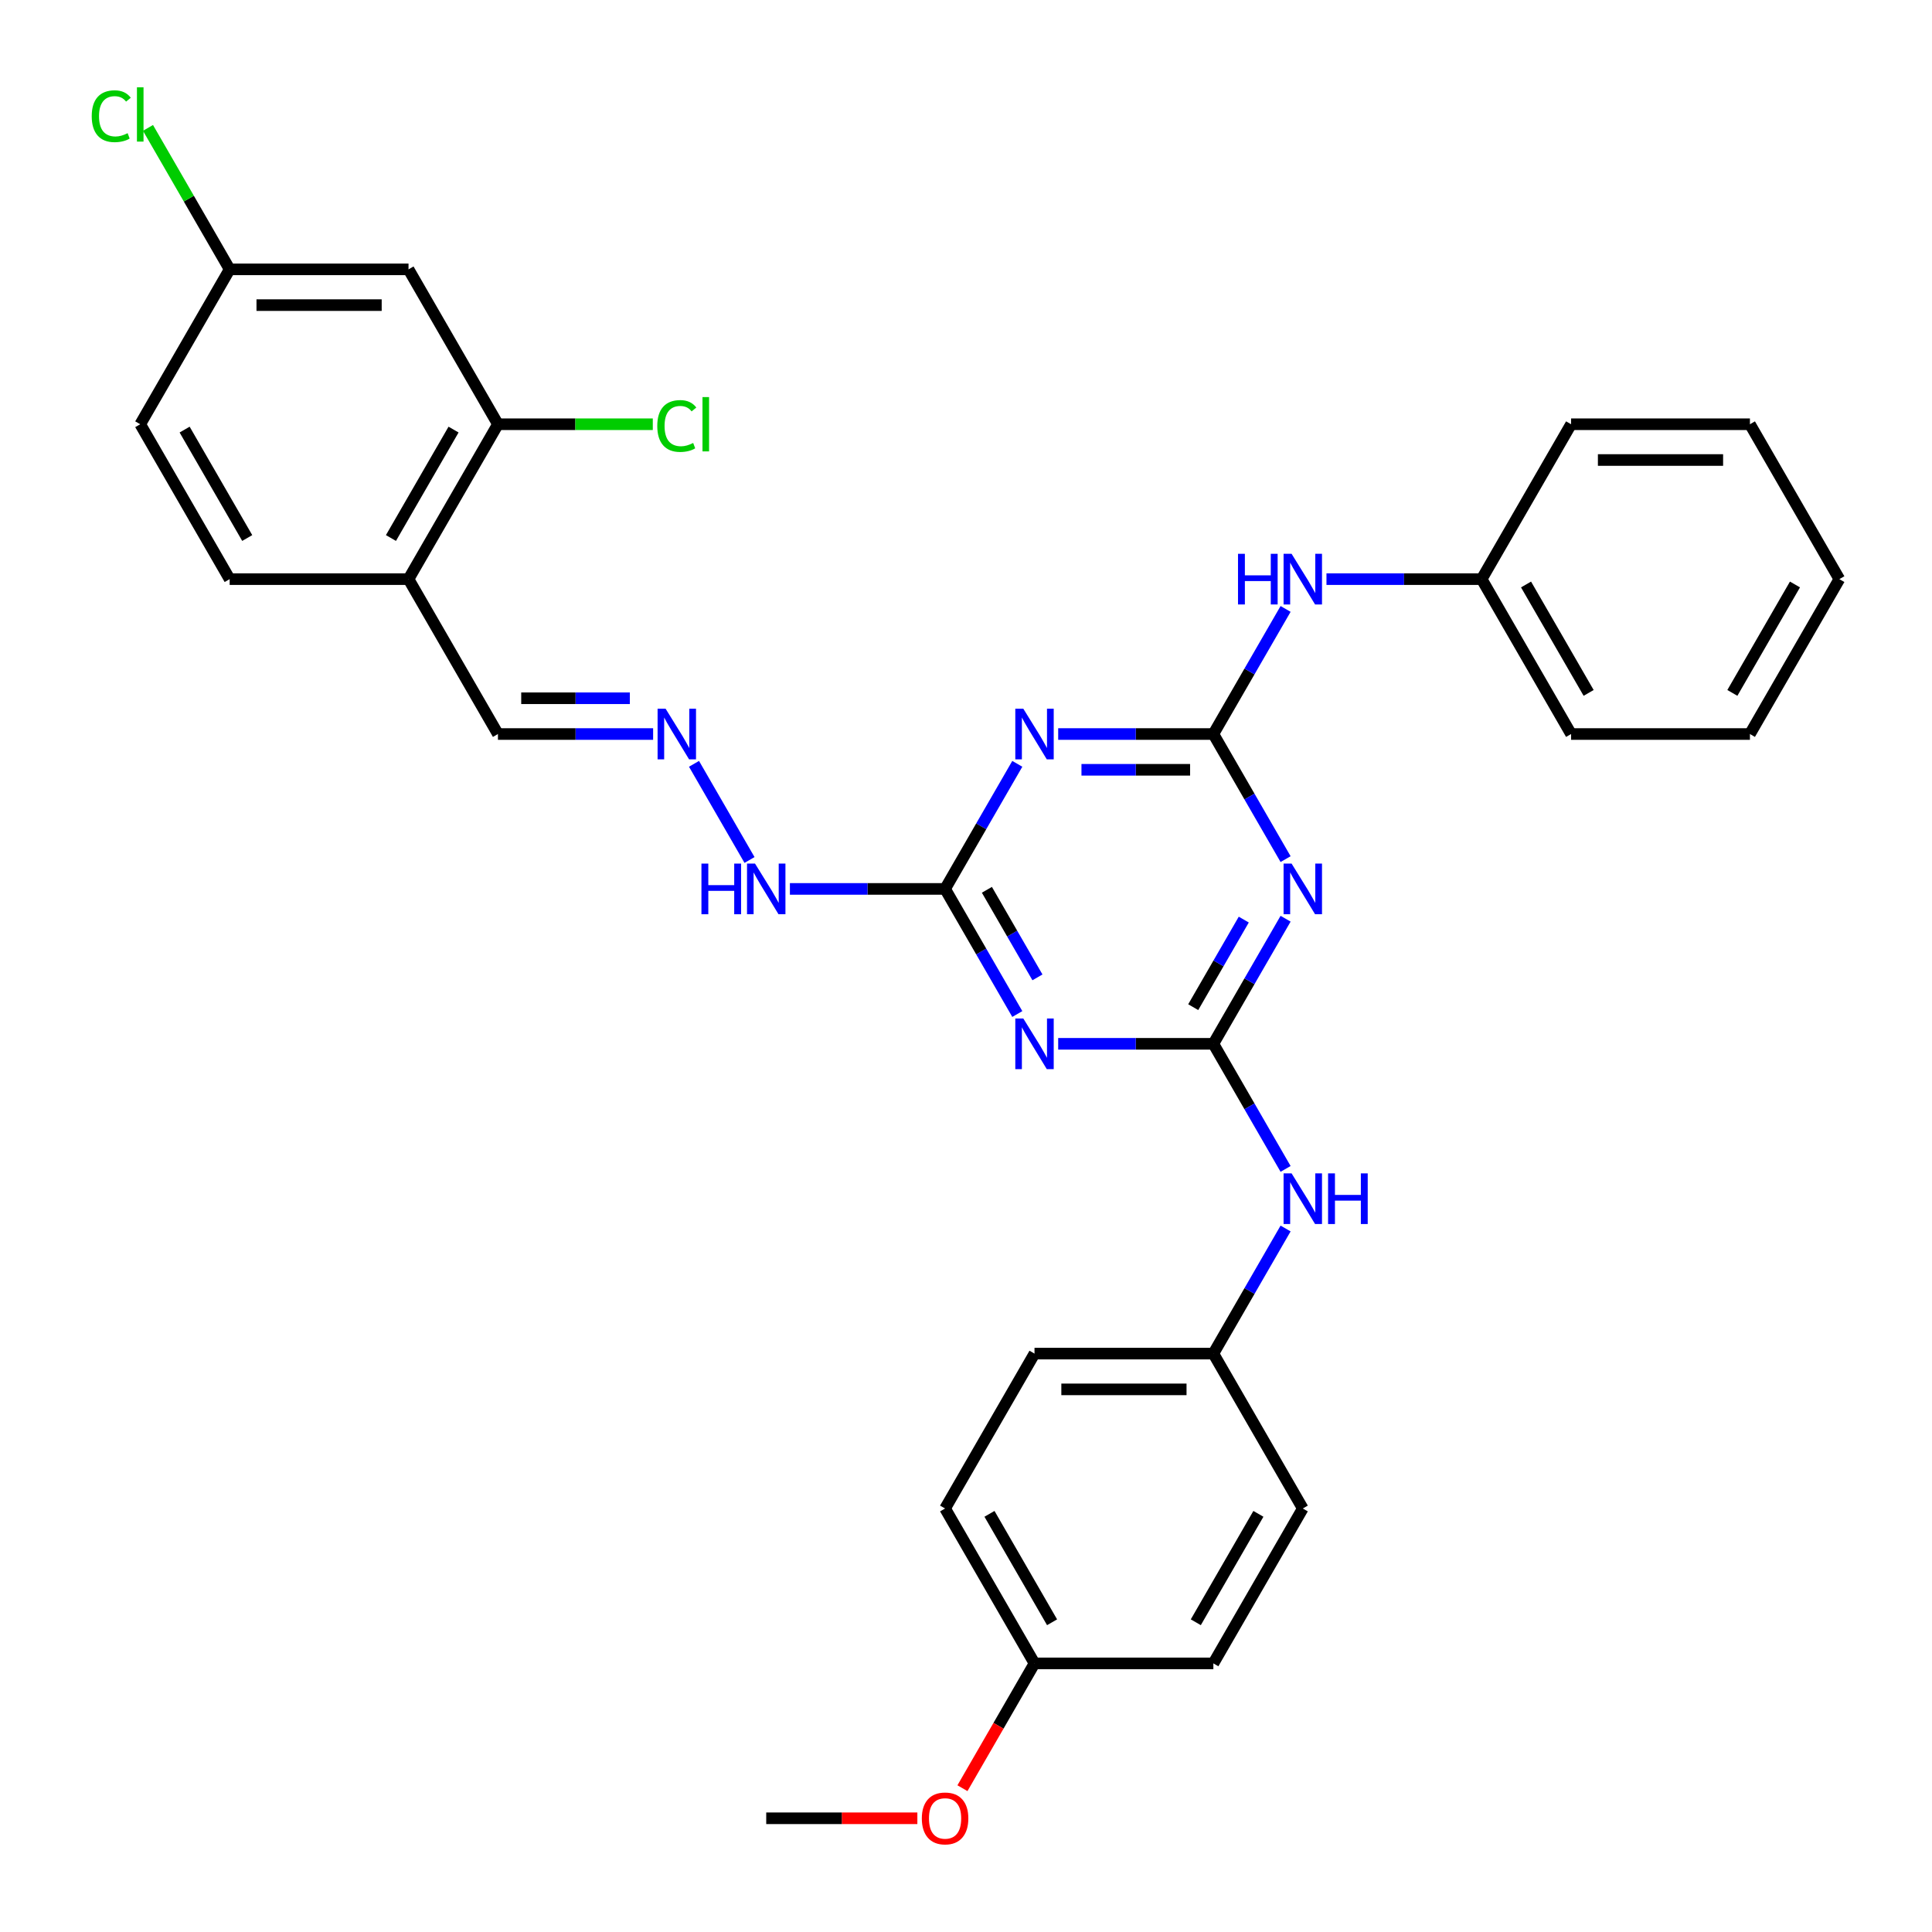 <?xml version='1.0' encoding='iso-8859-1'?>
<svg version='1.1' baseProfile='full'
              xmlns='http://www.w3.org/2000/svg'
                      xmlns:rdkit='http://www.rdkit.org/xml'
                      xmlns:xlink='http://www.w3.org/1999/xlink'
                  xml:space='preserve'
width='1000px' height='1000px' viewBox='0 0 1000 1000'>
<!-- END OF HEADER -->
<rect style='opacity:1.0;fill:#FFFFFF;stroke:none' width='1000' height='1000' x='0' y='0'> </rect>
<path class='bond-1' d='M 628.035,379.932 L 646.727,412.307' style='fill:none;fill-rule:evenodd;stroke:#000000;stroke-width:6px;stroke-linecap:butt;stroke-linejoin:miter;stroke-opacity:1' />
<path class='bond-1' d='M 646.727,412.307 L 665.419,444.682' style='fill:none;fill-rule:evenodd;stroke:#0000FF;stroke-width:6px;stroke-linecap:butt;stroke-linejoin:miter;stroke-opacity:1' />
<path class='bond-2' d='M 628.035,379.932 L 587.876,379.932' style='fill:none;fill-rule:evenodd;stroke:#000000;stroke-width:6px;stroke-linecap:butt;stroke-linejoin:miter;stroke-opacity:1' />
<path class='bond-2' d='M 587.876,379.932 L 547.717,379.932' style='fill:none;fill-rule:evenodd;stroke:#0000FF;stroke-width:6px;stroke-linecap:butt;stroke-linejoin:miter;stroke-opacity:1' />
<path class='bond-2' d='M 615.988,398.447 L 587.876,398.447' style='fill:none;fill-rule:evenodd;stroke:#000000;stroke-width:6px;stroke-linecap:butt;stroke-linejoin:miter;stroke-opacity:1' />
<path class='bond-2' d='M 587.876,398.447 L 559.765,398.447' style='fill:none;fill-rule:evenodd;stroke:#0000FF;stroke-width:6px;stroke-linecap:butt;stroke-linejoin:miter;stroke-opacity:1' />
<path class='bond-7' d='M 628.035,379.932 L 646.727,347.557' style='fill:none;fill-rule:evenodd;stroke:#000000;stroke-width:6px;stroke-linecap:butt;stroke-linejoin:miter;stroke-opacity:1' />
<path class='bond-7' d='M 646.727,347.557 L 665.419,315.183' style='fill:none;fill-rule:evenodd;stroke:#0000FF;stroke-width:6px;stroke-linecap:butt;stroke-linejoin:miter;stroke-opacity:1' />
<path class='bond-0' d='M 628.035,540.277 L 646.727,507.902' style='fill:none;fill-rule:evenodd;stroke:#000000;stroke-width:6px;stroke-linecap:butt;stroke-linejoin:miter;stroke-opacity:1' />
<path class='bond-0' d='M 646.727,507.902 L 665.419,475.528' style='fill:none;fill-rule:evenodd;stroke:#0000FF;stroke-width:6px;stroke-linecap:butt;stroke-linejoin:miter;stroke-opacity:1' />
<path class='bond-0' d='M 617.608,521.307 L 630.693,498.645' style='fill:none;fill-rule:evenodd;stroke:#000000;stroke-width:6px;stroke-linecap:butt;stroke-linejoin:miter;stroke-opacity:1' />
<path class='bond-0' d='M 630.693,498.645 L 643.777,475.982' style='fill:none;fill-rule:evenodd;stroke:#0000FF;stroke-width:6px;stroke-linecap:butt;stroke-linejoin:miter;stroke-opacity:1' />
<path class='bond-6' d='M 628.035,540.277 L 646.727,572.652' style='fill:none;fill-rule:evenodd;stroke:#000000;stroke-width:6px;stroke-linecap:butt;stroke-linejoin:miter;stroke-opacity:1' />
<path class='bond-6' d='M 646.727,572.652 L 665.419,605.026' style='fill:none;fill-rule:evenodd;stroke:#0000FF;stroke-width:6px;stroke-linecap:butt;stroke-linejoin:miter;stroke-opacity:1' />
<path class='bond-32' d='M 628.035,540.277 L 587.876,540.277' style='fill:none;fill-rule:evenodd;stroke:#000000;stroke-width:6px;stroke-linecap:butt;stroke-linejoin:miter;stroke-opacity:1' />
<path class='bond-32' d='M 587.876,540.277 L 547.717,540.277' style='fill:none;fill-rule:evenodd;stroke:#0000FF;stroke-width:6px;stroke-linecap:butt;stroke-linejoin:miter;stroke-opacity:1' />
<path class='bond-4' d='M 526.556,395.355 L 507.864,427.73' style='fill:none;fill-rule:evenodd;stroke:#0000FF;stroke-width:6px;stroke-linecap:butt;stroke-linejoin:miter;stroke-opacity:1' />
<path class='bond-4' d='M 507.864,427.73 L 489.173,460.105' style='fill:none;fill-rule:evenodd;stroke:#000000;stroke-width:6px;stroke-linecap:butt;stroke-linejoin:miter;stroke-opacity:1' />
<path class='bond-3' d='M 526.556,524.854 L 507.864,492.479' style='fill:none;fill-rule:evenodd;stroke:#0000FF;stroke-width:6px;stroke-linecap:butt;stroke-linejoin:miter;stroke-opacity:1' />
<path class='bond-3' d='M 507.864,492.479 L 489.173,460.105' style='fill:none;fill-rule:evenodd;stroke:#000000;stroke-width:6px;stroke-linecap:butt;stroke-linejoin:miter;stroke-opacity:1' />
<path class='bond-3' d='M 536.983,505.884 L 523.899,483.222' style='fill:none;fill-rule:evenodd;stroke:#0000FF;stroke-width:6px;stroke-linecap:butt;stroke-linejoin:miter;stroke-opacity:1' />
<path class='bond-3' d='M 523.899,483.222 L 510.815,460.559' style='fill:none;fill-rule:evenodd;stroke:#000000;stroke-width:6px;stroke-linecap:butt;stroke-linejoin:miter;stroke-opacity:1' />
<path class='bond-11' d='M 489.173,460.105 L 449.014,460.105' style='fill:none;fill-rule:evenodd;stroke:#000000;stroke-width:6px;stroke-linecap:butt;stroke-linejoin:miter;stroke-opacity:1' />
<path class='bond-11' d='M 449.014,460.105 L 408.855,460.105' style='fill:none;fill-rule:evenodd;stroke:#0000FF;stroke-width:6px;stroke-linecap:butt;stroke-linejoin:miter;stroke-opacity:1' />
<path class='bond-5' d='M 257.735,219.587 L 211.447,299.76' style='fill:none;fill-rule:evenodd;stroke:#000000;stroke-width:6px;stroke-linecap:butt;stroke-linejoin:miter;stroke-opacity:1' />
<path class='bond-5' d='M 234.757,222.356 L 202.356,278.476' style='fill:none;fill-rule:evenodd;stroke:#000000;stroke-width:6px;stroke-linecap:butt;stroke-linejoin:miter;stroke-opacity:1' />
<path class='bond-10' d='M 257.735,219.587 L 211.447,139.415' style='fill:none;fill-rule:evenodd;stroke:#000000;stroke-width:6px;stroke-linecap:butt;stroke-linejoin:miter;stroke-opacity:1' />
<path class='bond-16' d='M 257.735,219.587 L 297.811,219.587' style='fill:none;fill-rule:evenodd;stroke:#000000;stroke-width:6px;stroke-linecap:butt;stroke-linejoin:miter;stroke-opacity:1' />
<path class='bond-16' d='M 297.811,219.587 L 337.887,219.587' style='fill:none;fill-rule:evenodd;stroke:#00CC00;stroke-width:6px;stroke-linecap:butt;stroke-linejoin:miter;stroke-opacity:1' />
<path class='bond-15' d='M 665.419,635.872 L 646.727,668.247' style='fill:none;fill-rule:evenodd;stroke:#0000FF;stroke-width:6px;stroke-linecap:butt;stroke-linejoin:miter;stroke-opacity:1' />
<path class='bond-15' d='M 646.727,668.247 L 628.035,700.622' style='fill:none;fill-rule:evenodd;stroke:#000000;stroke-width:6px;stroke-linecap:butt;stroke-linejoin:miter;stroke-opacity:1' />
<path class='bond-17' d='M 686.58,299.76 L 726.739,299.76' style='fill:none;fill-rule:evenodd;stroke:#0000FF;stroke-width:6px;stroke-linecap:butt;stroke-linejoin:miter;stroke-opacity:1' />
<path class='bond-17' d='M 726.739,299.76 L 766.898,299.76' style='fill:none;fill-rule:evenodd;stroke:#000000;stroke-width:6px;stroke-linecap:butt;stroke-linejoin:miter;stroke-opacity:1' />
<path class='bond-8' d='M 211.447,299.76 L 257.735,379.932' style='fill:none;fill-rule:evenodd;stroke:#000000;stroke-width:6px;stroke-linecap:butt;stroke-linejoin:miter;stroke-opacity:1' />
<path class='bond-13' d='M 211.447,299.76 L 118.872,299.76' style='fill:none;fill-rule:evenodd;stroke:#000000;stroke-width:6px;stroke-linecap:butt;stroke-linejoin:miter;stroke-opacity:1' />
<path class='bond-9' d='M 359.215,395.355 L 387.95,445.127' style='fill:none;fill-rule:evenodd;stroke:#0000FF;stroke-width:6px;stroke-linecap:butt;stroke-linejoin:miter;stroke-opacity:1' />
<path class='bond-12' d='M 338.053,379.932 L 297.894,379.932' style='fill:none;fill-rule:evenodd;stroke:#0000FF;stroke-width:6px;stroke-linecap:butt;stroke-linejoin:miter;stroke-opacity:1' />
<path class='bond-12' d='M 297.894,379.932 L 257.735,379.932' style='fill:none;fill-rule:evenodd;stroke:#000000;stroke-width:6px;stroke-linecap:butt;stroke-linejoin:miter;stroke-opacity:1' />
<path class='bond-12' d='M 326.005,361.417 L 297.894,361.417' style='fill:none;fill-rule:evenodd;stroke:#0000FF;stroke-width:6px;stroke-linecap:butt;stroke-linejoin:miter;stroke-opacity:1' />
<path class='bond-12' d='M 297.894,361.417 L 269.783,361.417' style='fill:none;fill-rule:evenodd;stroke:#000000;stroke-width:6px;stroke-linecap:butt;stroke-linejoin:miter;stroke-opacity:1' />
<path class='bond-35' d='M 211.447,139.415 L 118.872,139.415' style='fill:none;fill-rule:evenodd;stroke:#000000;stroke-width:6px;stroke-linecap:butt;stroke-linejoin:miter;stroke-opacity:1' />
<path class='bond-35' d='M 197.561,157.93 L 132.759,157.93' style='fill:none;fill-rule:evenodd;stroke:#000000;stroke-width:6px;stroke-linecap:butt;stroke-linejoin:miter;stroke-opacity:1' />
<path class='bond-19' d='M 118.872,299.76 L 72.585,219.587' style='fill:none;fill-rule:evenodd;stroke:#000000;stroke-width:6px;stroke-linecap:butt;stroke-linejoin:miter;stroke-opacity:1' />
<path class='bond-19' d='M 127.964,278.476 L 95.562,222.356' style='fill:none;fill-rule:evenodd;stroke:#000000;stroke-width:6px;stroke-linecap:butt;stroke-linejoin:miter;stroke-opacity:1' />
<path class='bond-14' d='M 118.872,139.415 L 72.585,219.587' style='fill:none;fill-rule:evenodd;stroke:#000000;stroke-width:6px;stroke-linecap:butt;stroke-linejoin:miter;stroke-opacity:1' />
<path class='bond-20' d='M 118.872,139.415 L 97.737,102.808' style='fill:none;fill-rule:evenodd;stroke:#000000;stroke-width:6px;stroke-linecap:butt;stroke-linejoin:miter;stroke-opacity:1' />
<path class='bond-20' d='M 97.737,102.808 L 76.603,66.201' style='fill:none;fill-rule:evenodd;stroke:#00CC00;stroke-width:6px;stroke-linecap:butt;stroke-linejoin:miter;stroke-opacity:1' />
<path class='bond-21' d='M 628.035,700.622 L 674.323,780.794' style='fill:none;fill-rule:evenodd;stroke:#000000;stroke-width:6px;stroke-linecap:butt;stroke-linejoin:miter;stroke-opacity:1' />
<path class='bond-22' d='M 628.035,700.622 L 535.46,700.622' style='fill:none;fill-rule:evenodd;stroke:#000000;stroke-width:6px;stroke-linecap:butt;stroke-linejoin:miter;stroke-opacity:1' />
<path class='bond-22' d='M 614.149,719.137 L 549.347,719.137' style='fill:none;fill-rule:evenodd;stroke:#000000;stroke-width:6px;stroke-linecap:butt;stroke-linejoin:miter;stroke-opacity:1' />
<path class='bond-26' d='M 766.898,299.76 L 813.186,379.932' style='fill:none;fill-rule:evenodd;stroke:#000000;stroke-width:6px;stroke-linecap:butt;stroke-linejoin:miter;stroke-opacity:1' />
<path class='bond-26' d='M 789.876,302.528 L 822.277,358.649' style='fill:none;fill-rule:evenodd;stroke:#000000;stroke-width:6px;stroke-linecap:butt;stroke-linejoin:miter;stroke-opacity:1' />
<path class='bond-27' d='M 766.898,299.76 L 813.186,219.587' style='fill:none;fill-rule:evenodd;stroke:#000000;stroke-width:6px;stroke-linecap:butt;stroke-linejoin:miter;stroke-opacity:1' />
<path class='bond-18' d='M 535.46,860.967 L 489.173,780.794' style='fill:none;fill-rule:evenodd;stroke:#000000;stroke-width:6px;stroke-linecap:butt;stroke-linejoin:miter;stroke-opacity:1' />
<path class='bond-18' d='M 544.552,839.683 L 512.15,783.562' style='fill:none;fill-rule:evenodd;stroke:#000000;stroke-width:6px;stroke-linecap:butt;stroke-linejoin:miter;stroke-opacity:1' />
<path class='bond-25' d='M 535.46,860.967 L 516.812,893.267' style='fill:none;fill-rule:evenodd;stroke:#000000;stroke-width:6px;stroke-linecap:butt;stroke-linejoin:miter;stroke-opacity:1' />
<path class='bond-25' d='M 516.812,893.267 L 498.163,925.568' style='fill:none;fill-rule:evenodd;stroke:#FF0000;stroke-width:6px;stroke-linecap:butt;stroke-linejoin:miter;stroke-opacity:1' />
<path class='bond-34' d='M 535.46,860.967 L 628.035,860.967' style='fill:none;fill-rule:evenodd;stroke:#000000;stroke-width:6px;stroke-linecap:butt;stroke-linejoin:miter;stroke-opacity:1' />
<path class='bond-24' d='M 674.323,780.794 L 628.035,860.967' style='fill:none;fill-rule:evenodd;stroke:#000000;stroke-width:6px;stroke-linecap:butt;stroke-linejoin:miter;stroke-opacity:1' />
<path class='bond-24' d='M 651.345,783.562 L 618.944,839.683' style='fill:none;fill-rule:evenodd;stroke:#000000;stroke-width:6px;stroke-linecap:butt;stroke-linejoin:miter;stroke-opacity:1' />
<path class='bond-23' d='M 535.46,700.622 L 489.173,780.794' style='fill:none;fill-rule:evenodd;stroke:#000000;stroke-width:6px;stroke-linecap:butt;stroke-linejoin:miter;stroke-opacity:1' />
<path class='bond-28' d='M 474.824,941.139 L 435.711,941.139' style='fill:none;fill-rule:evenodd;stroke:#FF0000;stroke-width:6px;stroke-linecap:butt;stroke-linejoin:miter;stroke-opacity:1' />
<path class='bond-28' d='M 435.711,941.139 L 396.598,941.139' style='fill:none;fill-rule:evenodd;stroke:#000000;stroke-width:6px;stroke-linecap:butt;stroke-linejoin:miter;stroke-opacity:1' />
<path class='bond-30' d='M 813.186,379.932 L 905.761,379.932' style='fill:none;fill-rule:evenodd;stroke:#000000;stroke-width:6px;stroke-linecap:butt;stroke-linejoin:miter;stroke-opacity:1' />
<path class='bond-29' d='M 813.186,219.587 L 905.761,219.587' style='fill:none;fill-rule:evenodd;stroke:#000000;stroke-width:6px;stroke-linecap:butt;stroke-linejoin:miter;stroke-opacity:1' />
<path class='bond-29' d='M 827.072,238.102 L 891.875,238.102' style='fill:none;fill-rule:evenodd;stroke:#000000;stroke-width:6px;stroke-linecap:butt;stroke-linejoin:miter;stroke-opacity:1' />
<path class='bond-31' d='M 905.761,219.587 L 952.048,299.76' style='fill:none;fill-rule:evenodd;stroke:#000000;stroke-width:6px;stroke-linecap:butt;stroke-linejoin:miter;stroke-opacity:1' />
<path class='bond-33' d='M 905.761,379.932 L 952.048,299.76' style='fill:none;fill-rule:evenodd;stroke:#000000;stroke-width:6px;stroke-linecap:butt;stroke-linejoin:miter;stroke-opacity:1' />
<path class='bond-33' d='M 896.669,358.649 L 929.071,302.528' style='fill:none;fill-rule:evenodd;stroke:#000000;stroke-width:6px;stroke-linecap:butt;stroke-linejoin:miter;stroke-opacity:1' />
<path  class='atom-2' d='M 668.528 446.996
L 677.119 460.882
Q 677.97 462.252, 679.341 464.733
Q 680.711 467.214, 680.785 467.362
L 680.785 446.996
L 684.266 446.996
L 684.266 473.213
L 680.674 473.213
L 671.453 458.031
Q 670.379 456.253, 669.231 454.217
Q 668.12 452.18, 667.787 451.551
L 667.787 473.213
L 664.38 473.213
L 664.38 446.996
L 668.528 446.996
' fill='#0000FF'/>
<path  class='atom-3' d='M 529.665 366.824
L 538.256 380.71
Q 539.108 382.08, 540.478 384.561
Q 541.848 387.042, 541.922 387.19
L 541.922 366.824
L 545.403 366.824
L 545.403 393.041
L 541.811 393.041
L 532.591 377.858
Q 531.517 376.081, 530.369 374.044
Q 529.258 372.008, 528.925 371.378
L 528.925 393.041
L 525.518 393.041
L 525.518 366.824
L 529.665 366.824
' fill='#0000FF'/>
<path  class='atom-4' d='M 529.665 527.168
L 538.256 541.055
Q 539.108 542.425, 540.478 544.906
Q 541.848 547.387, 541.922 547.535
L 541.922 527.168
L 545.403 527.168
L 545.403 553.386
L 541.811 553.386
L 532.591 538.203
Q 531.517 536.426, 530.369 534.389
Q 529.258 532.353, 528.925 531.723
L 528.925 553.386
L 525.518 553.386
L 525.518 527.168
L 529.665 527.168
' fill='#0000FF'/>
<path  class='atom-7' d='M 668.528 607.341
L 677.119 621.227
Q 677.97 622.597, 679.341 625.078
Q 680.711 627.559, 680.785 627.707
L 680.785 607.341
L 684.266 607.341
L 684.266 633.558
L 680.674 633.558
L 671.453 618.376
Q 670.379 616.598, 669.231 614.562
Q 668.12 612.525, 667.787 611.895
L 667.787 633.558
L 664.38 633.558
L 664.38 607.341
L 668.528 607.341
' fill='#0000FF'/>
<path  class='atom-7' d='M 687.413 607.341
L 690.968 607.341
L 690.968 618.487
L 704.373 618.487
L 704.373 607.341
L 707.928 607.341
L 707.928 633.558
L 704.373 633.558
L 704.373 621.449
L 690.968 621.449
L 690.968 633.558
L 687.413 633.558
L 687.413 607.341
' fill='#0000FF'/>
<path  class='atom-8' d='M 640.792 286.651
L 644.347 286.651
L 644.347 297.797
L 657.752 297.797
L 657.752 286.651
L 661.307 286.651
L 661.307 312.868
L 657.752 312.868
L 657.752 300.76
L 644.347 300.76
L 644.347 312.868
L 640.792 312.868
L 640.792 286.651
' fill='#0000FF'/>
<path  class='atom-8' d='M 668.528 286.651
L 677.119 300.537
Q 677.97 301.907, 679.341 304.388
Q 680.711 306.87, 680.785 307.018
L 680.785 286.651
L 684.266 286.651
L 684.266 312.868
L 680.674 312.868
L 671.453 297.686
Q 670.379 295.909, 669.231 293.872
Q 668.12 291.835, 667.787 291.206
L 667.787 312.868
L 664.38 312.868
L 664.38 286.651
L 668.528 286.651
' fill='#0000FF'/>
<path  class='atom-10' d='M 344.515 366.824
L 353.106 380.71
Q 353.958 382.08, 355.328 384.561
Q 356.698 387.042, 356.772 387.19
L 356.772 366.824
L 360.253 366.824
L 360.253 393.041
L 356.661 393.041
L 347.44 377.858
Q 346.366 376.081, 345.218 374.044
Q 344.108 372.008, 343.774 371.378
L 343.774 393.041
L 340.368 393.041
L 340.368 366.824
L 344.515 366.824
' fill='#0000FF'/>
<path  class='atom-12' d='M 363.067 446.996
L 366.622 446.996
L 366.622 458.142
L 380.027 458.142
L 380.027 446.996
L 383.582 446.996
L 383.582 473.213
L 380.027 473.213
L 380.027 461.104
L 366.622 461.104
L 366.622 473.213
L 363.067 473.213
L 363.067 446.996
' fill='#0000FF'/>
<path  class='atom-12' d='M 390.802 446.996
L 399.393 460.882
Q 400.245 462.252, 401.615 464.733
Q 402.985 467.214, 403.059 467.362
L 403.059 446.996
L 406.54 446.996
L 406.54 473.213
L 402.948 473.213
L 393.728 458.031
Q 392.654 456.253, 391.506 454.217
Q 390.395 452.18, 390.062 451.551
L 390.062 473.213
L 386.655 473.213
L 386.655 446.996
L 390.802 446.996
' fill='#0000FF'/>
<path  class='atom-17' d='M 340.201 220.495
Q 340.201 213.977, 343.237 210.571
Q 346.311 207.127, 352.125 207.127
Q 357.531 207.127, 360.419 210.941
L 357.975 212.94
Q 355.865 210.163, 352.125 210.163
Q 348.162 210.163, 346.052 212.829
Q 343.978 215.458, 343.978 220.495
Q 343.978 225.679, 346.126 228.345
Q 348.31 231.011, 352.532 231.011
Q 355.42 231.011, 358.79 229.271
L 359.827 232.048
Q 358.457 232.937, 356.383 233.455
Q 354.309 233.974, 352.013 233.974
Q 346.311 233.974, 343.237 230.493
Q 340.201 227.012, 340.201 220.495
' fill='#00CC00'/>
<path  class='atom-17' d='M 363.604 205.534
L 367.011 205.534
L 367.011 233.64
L 363.604 233.64
L 363.604 205.534
' fill='#00CC00'/>
<path  class='atom-21' d='M 47.478 60.15
Q 47.478 53.633, 50.515 50.226
Q 53.588 46.782, 59.402 46.782
Q 64.808 46.782, 67.697 50.596
L 65.253 52.596
Q 63.142 49.818, 59.402 49.818
Q 55.44 49.818, 53.329 52.485
Q 51.255 55.114, 51.255 60.15
Q 51.255 65.334, 53.403 68
Q 55.588 70.666, 59.809 70.666
Q 62.698 70.666, 66.067 68.926
L 67.104 71.703
Q 65.734 72.592, 63.66 73.11
Q 61.587 73.629, 59.291 73.629
Q 53.588 73.629, 50.515 70.148
Q 47.478 66.667, 47.478 60.15
' fill='#00CC00'/>
<path  class='atom-21' d='M 70.881 45.19
L 74.288 45.19
L 74.288 73.295
L 70.881 73.295
L 70.881 45.19
' fill='#00CC00'/>
<path  class='atom-26' d='M 477.138 941.213
Q 477.138 934.918, 480.249 931.4
Q 483.359 927.882, 489.173 927.882
Q 494.986 927.882, 498.097 931.4
Q 501.208 934.918, 501.208 941.213
Q 501.208 947.582, 498.06 951.211
Q 494.912 954.803, 489.173 954.803
Q 483.396 954.803, 480.249 951.211
Q 477.138 947.619, 477.138 941.213
M 489.173 951.841
Q 493.172 951.841, 495.32 949.174
Q 497.505 946.471, 497.505 941.213
Q 497.505 936.066, 495.32 933.474
Q 493.172 930.845, 489.173 930.845
Q 485.174 930.845, 482.989 933.437
Q 480.841 936.029, 480.841 941.213
Q 480.841 946.508, 482.989 949.174
Q 485.174 951.841, 489.173 951.841
' fill='#FF0000'/>
</svg>
